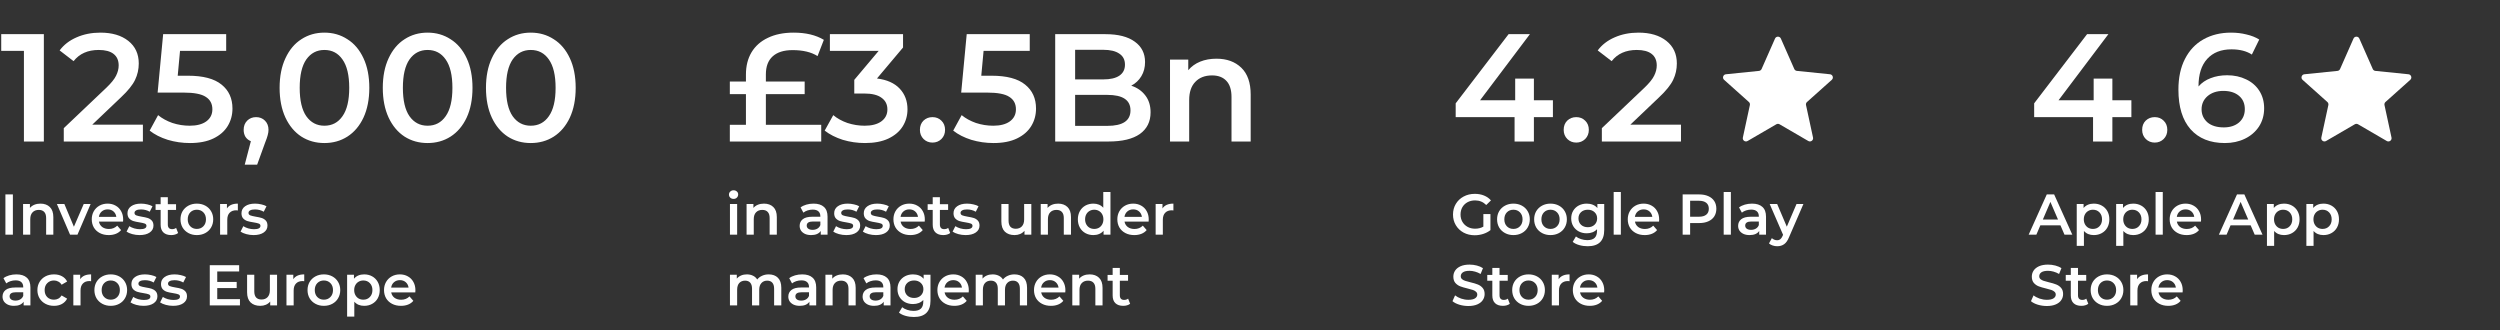 <?xml version="1.0" encoding="UTF-8"?> <svg xmlns="http://www.w3.org/2000/svg" width="424" height="56" viewBox="0 0 424 56" fill="none"><rect x="0" y="0" width="424" height="56" fill="#333333" stroke="none"/><path d="M0.917 32.974H2.185V39.801H0.917V32.974ZM6.87 34.535C7.526 34.535 8.053 34.727 8.45 35.11C8.846 35.494 9.045 36.063 9.045 36.817V39.801H7.825V36.973C7.825 36.518 7.718 36.177 7.504 35.949C7.289 35.715 6.983 35.598 6.587 35.598C6.138 35.598 5.784 35.734 5.524 36.008C5.264 36.274 5.133 36.661 5.133 37.168V39.801H3.914V34.593H5.075V35.266C5.277 35.026 5.53 34.844 5.836 34.72C6.141 34.596 6.486 34.535 6.87 34.535ZM15.373 34.593L13.139 39.801H11.881L9.647 34.593H10.915L12.534 38.456L14.202 34.593H15.373ZM20.888 37.227C20.888 37.311 20.881 37.431 20.868 37.587H16.782C16.853 37.971 17.038 38.277 17.337 38.504C17.643 38.725 18.02 38.836 18.469 38.836C19.041 38.836 19.512 38.647 19.883 38.27L20.537 39.021C20.302 39.301 20.007 39.512 19.649 39.655C19.291 39.798 18.888 39.87 18.44 39.87C17.867 39.87 17.363 39.756 16.928 39.528C16.492 39.301 16.154 38.986 15.914 38.582C15.68 38.173 15.562 37.711 15.562 37.197C15.562 36.69 15.676 36.235 15.904 35.832C16.138 35.422 16.46 35.104 16.869 34.876C17.279 34.649 17.741 34.535 18.254 34.535C18.762 34.535 19.213 34.649 19.61 34.876C20.013 35.097 20.325 35.413 20.546 35.822C20.774 36.225 20.888 36.694 20.888 37.227ZM18.254 35.51C17.864 35.51 17.533 35.627 17.259 35.861C16.993 36.089 16.83 36.394 16.772 36.778H19.727C19.675 36.401 19.516 36.095 19.249 35.861C18.983 35.627 18.651 35.51 18.254 35.51ZM23.668 39.87C23.245 39.87 22.832 39.815 22.429 39.704C22.026 39.593 21.704 39.454 21.464 39.285L21.932 38.358C22.166 38.514 22.446 38.641 22.771 38.738C23.102 38.829 23.427 38.875 23.746 38.875C24.474 38.875 24.838 38.683 24.838 38.3C24.838 38.117 24.744 37.991 24.556 37.919C24.373 37.848 24.078 37.779 23.668 37.714C23.239 37.649 22.888 37.575 22.615 37.49C22.348 37.406 22.114 37.259 21.913 37.051C21.717 36.837 21.62 36.541 21.62 36.164C21.62 35.669 21.825 35.276 22.234 34.983C22.651 34.684 23.21 34.535 23.912 34.535C24.27 34.535 24.627 34.577 24.985 34.662C25.342 34.74 25.635 34.847 25.863 34.983L25.394 35.91C24.952 35.65 24.455 35.52 23.902 35.52C23.544 35.52 23.271 35.575 23.083 35.686C22.901 35.79 22.81 35.929 22.81 36.105C22.81 36.3 22.907 36.44 23.102 36.524C23.304 36.602 23.613 36.677 24.029 36.749C24.445 36.814 24.786 36.889 25.053 36.973C25.32 37.058 25.547 37.201 25.736 37.402C25.931 37.604 26.028 37.89 26.028 38.261C26.028 38.748 25.817 39.138 25.394 39.431C24.972 39.724 24.396 39.87 23.668 39.87ZM30.209 39.519C30.066 39.636 29.89 39.724 29.682 39.782C29.481 39.84 29.266 39.87 29.039 39.87C28.466 39.87 28.024 39.72 27.712 39.421C27.4 39.122 27.244 38.686 27.244 38.114V35.608H26.386V34.632H27.244V33.442H28.463V34.632H29.858V35.608H28.463V38.085C28.463 38.339 28.525 38.534 28.648 38.67C28.772 38.8 28.951 38.865 29.185 38.865C29.458 38.865 29.686 38.794 29.868 38.651L30.209 39.519ZM33.381 39.87C32.855 39.87 32.38 39.756 31.957 39.528C31.535 39.301 31.203 38.986 30.962 38.582C30.728 38.173 30.611 37.711 30.611 37.197C30.611 36.684 30.728 36.225 30.962 35.822C31.203 35.419 31.535 35.104 31.957 34.876C32.38 34.649 32.855 34.535 33.381 34.535C33.914 34.535 34.392 34.649 34.815 34.876C35.238 35.104 35.566 35.419 35.8 35.822C36.041 36.225 36.161 36.684 36.161 37.197C36.161 37.711 36.041 38.173 35.8 38.582C35.566 38.986 35.238 39.301 34.815 39.528C34.392 39.756 33.914 39.87 33.381 39.87ZM33.381 38.826C33.83 38.826 34.201 38.677 34.493 38.377C34.786 38.078 34.932 37.685 34.932 37.197C34.932 36.71 34.786 36.316 34.493 36.017C34.201 35.718 33.83 35.569 33.381 35.569C32.933 35.569 32.562 35.718 32.269 36.017C31.983 36.316 31.84 36.71 31.84 37.197C31.84 37.685 31.983 38.078 32.269 38.377C32.562 38.677 32.933 38.826 33.381 38.826ZM38.487 35.354C38.839 34.808 39.456 34.535 40.34 34.535V35.695C40.236 35.676 40.142 35.666 40.058 35.666C39.583 35.666 39.212 35.806 38.946 36.086C38.679 36.359 38.546 36.755 38.546 37.275V39.801H37.327V34.593H38.487V35.354ZM43.003 39.87C42.58 39.87 42.168 39.815 41.764 39.704C41.361 39.593 41.039 39.454 40.799 39.285L41.267 38.358C41.501 38.514 41.781 38.641 42.106 38.738C42.437 38.829 42.763 38.875 43.081 38.875C43.809 38.875 44.173 38.683 44.173 38.3C44.173 38.117 44.079 37.991 43.891 37.919C43.709 37.848 43.413 37.779 43.003 37.714C42.574 37.649 42.223 37.575 41.95 37.49C41.683 37.406 41.449 37.259 41.248 37.051C41.052 36.837 40.955 36.541 40.955 36.164C40.955 35.669 41.16 35.276 41.569 34.983C41.986 34.684 42.545 34.535 43.247 34.535C43.605 34.535 43.962 34.577 44.32 34.662C44.677 34.74 44.97 34.847 45.198 34.983L44.729 35.91C44.287 35.65 43.79 35.52 43.237 35.52C42.88 35.52 42.606 35.575 42.418 35.686C42.236 35.79 42.145 35.929 42.145 36.105C42.145 36.3 42.242 36.44 42.437 36.524C42.639 36.602 42.948 36.677 43.364 36.749C43.78 36.814 44.121 36.889 44.388 36.973C44.655 37.058 44.882 37.201 45.071 37.402C45.266 37.604 45.363 37.89 45.363 38.261C45.363 38.748 45.152 39.138 44.729 39.431C44.307 39.724 43.731 39.87 43.003 39.87ZM2.789 46.535C3.557 46.535 4.142 46.72 4.545 47.091C4.955 47.455 5.159 48.008 5.159 48.749V51.801H4.009V51.168C3.859 51.395 3.644 51.571 3.365 51.694C3.092 51.811 2.76 51.87 2.37 51.87C1.98 51.87 1.639 51.805 1.346 51.675C1.053 51.538 0.826 51.353 0.663 51.119C0.507 50.878 0.429 50.608 0.429 50.309C0.429 49.841 0.601 49.467 0.946 49.188C1.297 48.902 1.847 48.758 2.594 48.758H3.94V48.681C3.94 48.316 3.83 48.037 3.609 47.842C3.394 47.647 3.072 47.549 2.643 47.549C2.351 47.549 2.061 47.595 1.775 47.686C1.496 47.777 1.258 47.904 1.063 48.066L0.585 47.178C0.858 46.97 1.187 46.811 1.57 46.701C1.954 46.59 2.36 46.535 2.789 46.535ZM2.624 50.982C2.929 50.982 3.199 50.914 3.433 50.777C3.674 50.634 3.843 50.433 3.94 50.173V49.568H2.682C1.98 49.568 1.629 49.799 1.629 50.261C1.629 50.482 1.717 50.657 1.892 50.787C2.068 50.917 2.312 50.982 2.624 50.982ZM9.161 51.87C8.622 51.87 8.137 51.756 7.708 51.528C7.279 51.301 6.944 50.986 6.703 50.582C6.463 50.173 6.343 49.711 6.343 49.197C6.343 48.684 6.463 48.225 6.703 47.822C6.944 47.419 7.276 47.104 7.698 46.876C8.127 46.649 8.615 46.535 9.161 46.535C9.675 46.535 10.124 46.639 10.507 46.847C10.897 47.055 11.19 47.354 11.385 47.744L10.449 48.29C10.299 48.05 10.111 47.871 9.883 47.754C9.662 47.63 9.418 47.569 9.152 47.569C8.696 47.569 8.319 47.718 8.02 48.017C7.721 48.31 7.571 48.703 7.571 49.197C7.571 49.692 7.718 50.088 8.01 50.387C8.309 50.68 8.69 50.826 9.152 50.826C9.418 50.826 9.662 50.768 9.883 50.651C10.111 50.527 10.299 50.345 10.449 50.105L11.385 50.651C11.183 51.041 10.888 51.343 10.498 51.558C10.114 51.766 9.668 51.87 9.161 51.87ZM13.6 47.354C13.951 46.808 14.568 46.535 15.453 46.535V47.695C15.349 47.676 15.254 47.666 15.17 47.666C14.695 47.666 14.325 47.806 14.058 48.086C13.791 48.359 13.658 48.755 13.658 49.275V51.801H12.439V46.593H13.6V47.354ZM18.78 51.87C18.253 51.87 17.779 51.756 17.356 51.528C16.933 51.301 16.602 50.986 16.361 50.582C16.127 50.173 16.01 49.711 16.01 49.197C16.01 48.684 16.127 48.225 16.361 47.822C16.602 47.419 16.933 47.104 17.356 46.876C17.779 46.649 18.253 46.535 18.78 46.535C19.313 46.535 19.791 46.649 20.214 46.876C20.636 47.104 20.965 47.419 21.199 47.822C21.439 48.225 21.56 48.684 21.56 49.197C21.56 49.711 21.439 50.173 21.199 50.582C20.965 50.986 20.636 51.301 20.214 51.528C19.791 51.756 19.313 51.87 18.78 51.87ZM18.78 50.826C19.229 50.826 19.599 50.677 19.892 50.377C20.184 50.078 20.331 49.685 20.331 49.197C20.331 48.71 20.184 48.316 19.892 48.017C19.599 47.718 19.229 47.569 18.78 47.569C18.331 47.569 17.961 47.718 17.668 48.017C17.382 48.316 17.239 48.71 17.239 49.197C17.239 49.685 17.382 50.078 17.668 50.377C17.961 50.677 18.331 50.826 18.78 50.826ZM24.335 51.87C23.912 51.87 23.499 51.815 23.096 51.704C22.693 51.593 22.371 51.454 22.131 51.285L22.599 50.358C22.833 50.514 23.112 50.641 23.438 50.738C23.769 50.829 24.094 50.875 24.413 50.875C25.141 50.875 25.505 50.683 25.505 50.3C25.505 50.117 25.411 49.991 25.222 49.919C25.04 49.848 24.744 49.779 24.335 49.714C23.906 49.649 23.555 49.575 23.281 49.49C23.015 49.406 22.781 49.259 22.579 49.051C22.384 48.837 22.287 48.541 22.287 48.164C22.287 47.669 22.491 47.276 22.901 46.983C23.317 46.684 23.876 46.535 24.579 46.535C24.936 46.535 25.294 46.577 25.651 46.662C26.009 46.74 26.302 46.847 26.529 46.983L26.061 47.91C25.619 47.65 25.122 47.52 24.569 47.52C24.211 47.52 23.938 47.575 23.75 47.686C23.567 47.79 23.477 47.929 23.477 48.105C23.477 48.3 23.574 48.44 23.769 48.524C23.971 48.602 24.279 48.677 24.696 48.749C25.112 48.814 25.453 48.889 25.72 48.973C25.986 49.058 26.214 49.201 26.402 49.402C26.598 49.604 26.695 49.89 26.695 50.261C26.695 50.748 26.484 51.138 26.061 51.431C25.639 51.724 25.063 51.87 24.335 51.87ZM29.354 51.87C28.932 51.87 28.519 51.815 28.116 51.704C27.712 51.593 27.391 51.454 27.15 51.285L27.618 50.358C27.852 50.514 28.132 50.641 28.457 50.738C28.789 50.829 29.114 50.875 29.432 50.875C30.16 50.875 30.525 50.683 30.525 50.3C30.525 50.117 30.43 49.991 30.242 49.919C30.06 49.848 29.764 49.779 29.354 49.714C28.925 49.649 28.574 49.575 28.301 49.49C28.034 49.406 27.8 49.259 27.599 49.051C27.404 48.837 27.306 48.541 27.306 48.164C27.306 47.669 27.511 47.276 27.921 46.983C28.337 46.684 28.896 46.535 29.598 46.535C29.956 46.535 30.313 46.577 30.671 46.662C31.029 46.74 31.321 46.847 31.549 46.983L31.081 47.91C30.638 47.65 30.141 47.52 29.588 47.52C29.231 47.52 28.958 47.575 28.769 47.686C28.587 47.79 28.496 47.929 28.496 48.105C28.496 48.3 28.593 48.44 28.789 48.524C28.99 48.602 29.299 48.677 29.715 48.749C30.131 48.814 30.473 48.889 30.739 48.973C31.006 49.058 31.233 49.201 31.422 49.402C31.617 49.604 31.715 49.89 31.715 50.261C31.715 50.748 31.503 51.138 31.081 51.431C30.658 51.724 30.082 51.87 29.354 51.87ZM40.697 50.738V51.801H35.577V44.974H40.561V46.037H36.845V47.812H40.142V48.856H36.845V50.738H40.697ZM46.989 46.593V51.801H45.828V51.138C45.633 51.372 45.389 51.554 45.096 51.684C44.804 51.808 44.489 51.87 44.151 51.87C43.455 51.87 42.905 51.678 42.502 51.294C42.105 50.904 41.907 50.329 41.907 49.568V46.593H43.126V49.402C43.126 49.87 43.23 50.221 43.438 50.456C43.653 50.683 43.955 50.797 44.346 50.797C44.781 50.797 45.126 50.664 45.379 50.397C45.639 50.124 45.77 49.734 45.77 49.227V46.593H46.989ZM49.745 47.354C50.097 46.808 50.714 46.535 51.599 46.535V47.695C51.495 47.676 51.4 47.666 51.316 47.666C50.841 47.666 50.471 47.806 50.204 48.086C49.937 48.359 49.804 48.755 49.804 49.275V51.801H48.585V46.593H49.745V47.354ZM54.926 51.87C54.399 51.87 53.925 51.756 53.502 51.528C53.079 51.301 52.748 50.986 52.507 50.582C52.273 50.173 52.156 49.711 52.156 49.197C52.156 48.684 52.273 48.225 52.507 47.822C52.748 47.419 53.079 47.104 53.502 46.876C53.925 46.649 54.399 46.535 54.926 46.535C55.459 46.535 55.937 46.649 56.36 46.876C56.782 47.104 57.111 47.419 57.345 47.822C57.585 48.225 57.706 48.684 57.706 49.197C57.706 49.711 57.585 50.173 57.345 50.582C57.111 50.986 56.782 51.301 56.36 51.528C55.937 51.756 55.459 51.87 54.926 51.87ZM54.926 50.826C55.375 50.826 55.745 50.677 56.038 50.377C56.331 50.078 56.477 49.685 56.477 49.197C56.477 48.71 56.331 48.316 56.038 48.017C55.745 47.718 55.375 47.569 54.926 47.569C54.477 47.569 54.107 47.718 53.814 48.017C53.528 48.316 53.385 48.71 53.385 49.197C53.385 49.685 53.528 50.078 53.814 50.377C54.107 50.677 54.477 50.826 54.926 50.826ZM61.758 46.535C62.266 46.535 62.718 46.645 63.114 46.866C63.517 47.087 63.833 47.4 64.06 47.803C64.288 48.206 64.402 48.671 64.402 49.197C64.402 49.724 64.288 50.192 64.06 50.602C63.833 51.005 63.517 51.317 63.114 51.538C62.718 51.759 62.266 51.87 61.758 51.87C61.056 51.87 60.5 51.636 60.091 51.168V53.694H58.871V46.593H60.032V47.276C60.234 47.029 60.481 46.844 60.773 46.72C61.072 46.596 61.401 46.535 61.758 46.535ZM61.622 50.826C62.071 50.826 62.438 50.677 62.724 50.377C63.017 50.078 63.163 49.685 63.163 49.197C63.163 48.71 63.017 48.316 62.724 48.017C62.438 47.718 62.071 47.569 61.622 47.569C61.329 47.569 61.066 47.637 60.832 47.773C60.598 47.904 60.413 48.092 60.276 48.339C60.139 48.586 60.071 48.872 60.071 49.197C60.071 49.523 60.139 49.809 60.276 50.056C60.413 50.303 60.598 50.495 60.832 50.631C61.066 50.761 61.329 50.826 61.622 50.826ZM70.454 49.227C70.454 49.311 70.447 49.431 70.434 49.587H66.348C66.419 49.971 66.605 50.277 66.904 50.504C67.209 50.725 67.587 50.836 68.035 50.836C68.607 50.836 69.079 50.647 69.449 50.27L70.103 51.021C69.869 51.301 69.573 51.512 69.215 51.655C68.858 51.798 68.454 51.87 68.006 51.87C67.434 51.87 66.93 51.756 66.494 51.528C66.058 51.301 65.72 50.986 65.48 50.582C65.246 50.173 65.129 49.711 65.129 49.197C65.129 48.69 65.243 48.235 65.47 47.832C65.704 47.422 66.026 47.104 66.436 46.876C66.845 46.649 67.307 46.535 67.821 46.535C68.328 46.535 68.78 46.649 69.176 46.876C69.579 47.097 69.891 47.413 70.113 47.822C70.34 48.225 70.454 48.694 70.454 49.227ZM67.821 47.51C67.43 47.51 67.099 47.627 66.826 47.861C66.559 48.089 66.397 48.394 66.338 48.778H69.293C69.241 48.401 69.082 48.095 68.815 47.861C68.549 47.627 68.217 47.51 67.821 47.51Z" fill="white"></path><path d="M7.438 5.794V24H4.057V8.629H0.208V5.794H7.438ZM24.236 21.139V24H10.816V21.737L18.046 14.871C18.861 14.091 19.407 13.415 19.685 12.842C19.98 12.253 20.127 11.672 20.127 11.1C20.127 10.25 19.841 9.6 19.269 9.149C18.697 8.698 17.856 8.473 16.746 8.473C14.891 8.473 13.469 9.106 12.48 10.371L10.114 8.551C10.825 7.597 11.778 6.86 12.975 6.34C14.188 5.803 15.541 5.534 17.032 5.534C19.009 5.534 20.587 6.002 21.766 6.938C22.945 7.875 23.534 9.149 23.534 10.762C23.534 11.75 23.326 12.678 22.91 13.544C22.494 14.412 21.696 15.4 20.517 16.509L15.653 21.139H24.236ZM31.884 12.842C34.45 12.842 36.349 13.345 37.58 14.351C38.811 15.339 39.426 16.692 39.426 18.408C39.426 19.5 39.157 20.489 38.62 21.373C38.083 22.257 37.276 22.96 36.201 23.48C35.126 24 33.8 24.26 32.222 24.26C30.921 24.26 29.664 24.078 28.451 23.714C27.237 23.332 26.214 22.812 25.382 22.153L26.812 19.526C27.488 20.081 28.294 20.523 29.231 20.853C30.184 21.165 31.164 21.321 32.17 21.321C33.366 21.321 34.303 21.078 34.979 20.593C35.672 20.09 36.019 19.405 36.019 18.538C36.019 17.602 35.646 16.9 34.901 16.431C34.172 15.946 32.915 15.703 31.13 15.703H26.734L27.67 5.794H38.36V8.629H30.531L30.141 12.842H31.884ZM43.431 19.865C44.038 19.865 44.541 20.064 44.94 20.463C45.339 20.862 45.538 21.382 45.538 22.023C45.538 22.301 45.495 22.596 45.408 22.908C45.339 23.202 45.182 23.653 44.94 24.26L43.613 27.927H41.507L42.547 23.948C42.165 23.792 41.862 23.549 41.637 23.22C41.428 22.873 41.325 22.474 41.325 22.023C41.325 21.382 41.524 20.862 41.923 20.463C42.322 20.064 42.824 19.865 43.431 19.865ZM55.016 24.26C53.559 24.26 52.259 23.896 51.115 23.168C49.97 22.422 49.069 21.347 48.41 19.943C47.751 18.521 47.421 16.839 47.421 14.897C47.421 12.955 47.751 11.282 48.41 9.877C49.069 8.456 49.97 7.38 51.115 6.652C52.259 5.907 53.559 5.534 55.016 5.534C56.472 5.534 57.773 5.907 58.917 6.652C60.079 7.38 60.989 8.456 61.648 9.877C62.307 11.282 62.636 12.955 62.636 14.897C62.636 16.839 62.307 18.521 61.648 19.943C60.989 21.347 60.079 22.422 58.917 23.168C57.773 23.896 56.472 24.26 55.016 24.26ZM55.016 21.321C56.316 21.321 57.339 20.784 58.085 19.709C58.848 18.634 59.229 17.03 59.229 14.897C59.229 12.764 58.848 11.16 58.085 10.085C57.339 9.01 56.316 8.473 55.016 8.473C53.733 8.473 52.71 9.01 51.947 10.085C51.201 11.16 50.829 12.764 50.829 14.897C50.829 17.03 51.201 18.634 51.947 19.709C52.71 20.784 53.733 21.321 55.016 21.321ZM72.516 24.26C71.059 24.26 69.759 23.896 68.615 23.168C67.47 22.422 66.569 21.347 65.91 19.943C65.251 18.521 64.921 16.839 64.921 14.897C64.921 12.955 65.251 11.282 65.91 9.877C66.569 8.456 67.47 7.38 68.615 6.652C69.759 5.907 71.059 5.534 72.516 5.534C73.972 5.534 75.273 5.907 76.417 6.652C77.579 7.38 78.489 8.456 79.148 9.877C79.807 11.282 80.136 12.955 80.136 14.897C80.136 16.839 79.807 18.521 79.148 19.943C78.489 21.347 77.579 22.422 76.417 23.168C75.273 23.896 73.972 24.26 72.516 24.26ZM72.516 21.321C73.816 21.321 74.839 20.784 75.585 19.709C76.348 18.634 76.729 17.03 76.729 14.897C76.729 12.764 76.348 11.16 75.585 10.085C74.839 9.01 73.816 8.473 72.516 8.473C71.233 8.473 70.21 9.01 69.447 10.085C68.701 11.16 68.329 12.764 68.329 14.897C68.329 17.03 68.701 18.634 69.447 19.709C70.21 20.784 71.233 21.321 72.516 21.321ZM90.016 24.26C88.559 24.26 87.259 23.896 86.115 23.168C84.97 22.422 84.069 21.347 83.41 19.943C82.751 18.521 82.421 16.839 82.421 14.897C82.421 12.955 82.751 11.282 83.41 9.877C84.069 8.456 84.97 7.38 86.115 6.652C87.259 5.907 88.559 5.534 90.016 5.534C91.472 5.534 92.773 5.907 93.917 6.652C95.079 7.38 95.989 8.456 96.648 9.877C97.307 11.282 97.636 12.955 97.636 14.897C97.636 16.839 97.307 18.521 96.648 19.943C95.989 21.347 95.079 22.422 93.917 23.168C92.773 23.896 91.472 24.26 90.016 24.26ZM90.016 21.321C91.316 21.321 92.339 20.784 93.085 19.709C93.848 18.634 94.229 17.03 94.229 14.897C94.229 12.764 93.848 11.16 93.085 10.085C92.339 9.01 91.316 8.473 90.016 8.473C88.733 8.473 87.71 9.01 86.947 10.085C86.201 11.16 85.829 12.764 85.829 14.897C85.829 17.03 86.201 18.634 86.947 19.709C87.71 20.784 88.733 21.321 90.016 21.321Z" fill="white"></path><path d="M123.8 34.593H125.019V39.801H123.8V34.593ZM124.414 33.735C124.193 33.735 124.008 33.667 123.858 33.53C123.709 33.387 123.634 33.212 123.634 33.004C123.634 32.795 123.709 32.623 123.858 32.487C124.008 32.343 124.193 32.272 124.414 32.272C124.635 32.272 124.821 32.34 124.97 32.477C125.12 32.607 125.194 32.773 125.194 32.974C125.194 33.189 125.12 33.371 124.97 33.52C124.827 33.663 124.642 33.735 124.414 33.735ZM129.574 34.535C130.231 34.535 130.758 34.727 131.154 35.11C131.551 35.494 131.749 36.063 131.749 36.817V39.801H130.53V36.973C130.53 36.518 130.423 36.177 130.208 35.949C129.994 35.715 129.688 35.598 129.291 35.598C128.843 35.598 128.488 35.734 128.228 36.008C127.968 36.274 127.838 36.661 127.838 37.168V39.801H126.619V34.593H127.78V35.266C127.981 35.026 128.235 34.844 128.54 34.72C128.846 34.596 129.191 34.535 129.574 34.535ZM137.981 34.535C138.748 34.535 139.333 34.72 139.737 35.091C140.146 35.455 140.351 36.008 140.351 36.749V39.801H139.2V39.168C139.051 39.395 138.836 39.571 138.556 39.694C138.283 39.811 137.952 39.87 137.562 39.87C137.171 39.87 136.83 39.805 136.537 39.675C136.245 39.538 136.017 39.353 135.855 39.119C135.699 38.878 135.621 38.608 135.621 38.309C135.621 37.841 135.793 37.467 136.138 37.188C136.489 36.902 137.038 36.758 137.786 36.758H139.132V36.681C139.132 36.316 139.021 36.037 138.8 35.842C138.586 35.647 138.264 35.549 137.835 35.549C137.542 35.549 137.253 35.595 136.967 35.686C136.687 35.777 136.45 35.904 136.255 36.066L135.777 35.178C136.05 34.97 136.378 34.811 136.762 34.701C137.145 34.59 137.552 34.535 137.981 34.535ZM137.815 38.982C138.121 38.982 138.391 38.914 138.625 38.777C138.865 38.634 139.034 38.433 139.132 38.173V37.568H137.874C137.171 37.568 136.82 37.799 136.82 38.261C136.82 38.482 136.908 38.657 137.084 38.787C137.259 38.917 137.503 38.982 137.815 38.982ZM143.525 39.87C143.102 39.87 142.689 39.815 142.286 39.704C141.883 39.593 141.561 39.454 141.321 39.285L141.789 38.358C142.023 38.514 142.303 38.641 142.628 38.738C142.959 38.829 143.284 38.875 143.603 38.875C144.331 38.875 144.695 38.683 144.695 38.3C144.695 38.117 144.601 37.991 144.412 37.919C144.23 37.848 143.935 37.779 143.525 37.714C143.096 37.649 142.745 37.575 142.472 37.49C142.205 37.406 141.971 37.259 141.769 37.051C141.574 36.837 141.477 36.541 141.477 36.164C141.477 35.669 141.682 35.276 142.091 34.983C142.507 34.684 143.067 34.535 143.769 34.535C144.126 34.535 144.484 34.577 144.842 34.662C145.199 34.74 145.492 34.847 145.719 34.983L145.251 35.91C144.809 35.65 144.312 35.52 143.759 35.52C143.401 35.52 143.128 35.575 142.94 35.686C142.758 35.79 142.667 35.929 142.667 36.105C142.667 36.3 142.764 36.44 142.959 36.524C143.161 36.602 143.47 36.677 143.886 36.749C144.302 36.814 144.643 36.889 144.91 36.973C145.176 37.058 145.404 37.201 145.593 37.402C145.788 37.604 145.885 37.89 145.885 38.261C145.885 38.748 145.674 39.138 145.251 39.431C144.829 39.724 144.253 39.87 143.525 39.87ZM148.544 39.87C148.122 39.87 147.709 39.815 147.306 39.704C146.903 39.593 146.581 39.454 146.34 39.285L146.808 38.358C147.042 38.514 147.322 38.641 147.647 38.738C147.979 38.829 148.304 38.875 148.622 38.875C149.351 38.875 149.715 38.683 149.715 38.3C149.715 38.117 149.621 37.991 149.432 37.919C149.25 37.848 148.954 37.779 148.544 37.714C148.115 37.649 147.764 37.575 147.491 37.49C147.224 37.406 146.99 37.259 146.789 37.051C146.594 36.837 146.496 36.541 146.496 36.164C146.496 35.669 146.701 35.276 147.111 34.983C147.527 34.684 148.086 34.535 148.788 34.535C149.146 34.535 149.503 34.577 149.861 34.662C150.219 34.74 150.511 34.847 150.739 34.983L150.271 35.91C149.829 35.65 149.331 35.52 148.778 35.52C148.421 35.52 148.148 35.575 147.959 35.686C147.777 35.79 147.686 35.929 147.686 36.105C147.686 36.3 147.784 36.44 147.979 36.524C148.18 36.602 148.489 36.677 148.905 36.749C149.321 36.814 149.663 36.889 149.929 36.973C150.196 37.058 150.424 37.201 150.612 37.402C150.807 37.604 150.905 37.89 150.905 38.261C150.905 38.748 150.693 39.138 150.271 39.431C149.848 39.724 149.273 39.87 148.544 39.87ZM156.851 37.227C156.851 37.311 156.844 37.431 156.831 37.587H152.745C152.816 37.971 153.001 38.277 153.301 38.504C153.606 38.725 153.983 38.836 154.432 38.836C155.004 38.836 155.476 38.647 155.846 38.27L156.5 39.021C156.266 39.301 155.97 39.512 155.612 39.655C155.254 39.798 154.851 39.87 154.403 39.87C153.83 39.87 153.327 39.756 152.891 39.528C152.455 39.301 152.117 38.986 151.877 38.582C151.643 38.173 151.525 37.711 151.525 37.197C151.525 36.69 151.639 36.235 151.867 35.832C152.101 35.422 152.423 35.104 152.832 34.876C153.242 34.649 153.704 34.535 154.217 34.535C154.725 34.535 155.176 34.649 155.573 34.876C155.976 35.097 156.288 35.413 156.509 35.822C156.737 36.225 156.851 36.694 156.851 37.227ZM154.217 35.51C153.827 35.51 153.496 35.627 153.223 35.861C152.956 36.089 152.793 36.394 152.735 36.778H155.69C155.638 36.401 155.479 36.095 155.212 35.861C154.946 35.627 154.614 35.51 154.217 35.51ZM161.153 39.519C161.01 39.636 160.834 39.724 160.626 39.782C160.424 39.84 160.21 39.87 159.982 39.87C159.41 39.87 158.968 39.72 158.656 39.421C158.344 39.122 158.188 38.686 158.188 38.114V35.608H157.329V34.632H158.188V33.442H159.407V34.632H160.801V35.608H159.407V38.085C159.407 38.339 159.469 38.534 159.592 38.67C159.716 38.8 159.894 38.865 160.129 38.865C160.402 38.865 160.629 38.794 160.811 38.651L161.153 39.519ZM163.765 39.87C163.342 39.87 162.929 39.815 162.526 39.704C162.123 39.593 161.801 39.454 161.561 39.285L162.029 38.358C162.263 38.514 162.542 38.641 162.867 38.738C163.199 38.829 163.524 38.875 163.843 38.875C164.571 38.875 164.935 38.683 164.935 38.3C164.935 38.117 164.841 37.991 164.652 37.919C164.47 37.848 164.174 37.779 163.765 37.714C163.336 37.649 162.985 37.575 162.711 37.49C162.445 37.406 162.211 37.259 162.009 37.051C161.814 36.837 161.717 36.541 161.717 36.164C161.717 35.669 161.921 35.276 162.331 34.983C162.747 34.684 163.306 34.535 164.009 34.535C164.366 34.535 164.724 34.577 165.081 34.662C165.439 34.74 165.732 34.847 165.959 34.983L165.491 35.91C165.049 35.65 164.552 35.52 163.999 35.52C163.641 35.52 163.368 35.575 163.18 35.686C162.998 35.79 162.907 35.929 162.907 36.105C162.907 36.3 163.004 36.44 163.199 36.524C163.401 36.602 163.71 36.677 164.126 36.749C164.542 36.814 164.883 36.889 165.15 36.973C165.416 37.058 165.644 37.201 165.832 37.402C166.028 37.604 166.125 37.89 166.125 38.261C166.125 38.748 165.914 39.138 165.491 39.431C165.068 39.724 164.493 39.87 163.765 39.87ZM174.913 34.593V39.801H173.752V39.138C173.557 39.372 173.313 39.554 173.021 39.684C172.728 39.808 172.413 39.87 172.075 39.87C171.379 39.87 170.83 39.678 170.426 39.294C170.03 38.904 169.831 38.329 169.831 37.568V34.593H171.051V37.402C171.051 37.87 171.155 38.221 171.363 38.456C171.577 38.683 171.88 38.797 172.27 38.797C172.705 38.797 173.05 38.664 173.304 38.397C173.564 38.124 173.694 37.734 173.694 37.227V34.593H174.913ZM179.464 34.535C180.121 34.535 180.648 34.727 181.044 35.11C181.441 35.494 181.639 36.063 181.639 36.817V39.801H180.42V36.973C180.42 36.518 180.313 36.177 180.098 35.949C179.884 35.715 179.578 35.598 179.182 35.598C178.733 35.598 178.379 35.734 178.118 36.008C177.858 36.274 177.728 36.661 177.728 37.168V39.801H176.509V34.593H177.67V35.266C177.871 35.026 178.125 34.844 178.431 34.72C178.736 34.596 179.081 34.535 179.464 34.535ZM188.334 32.565V39.801H187.164V39.129C186.963 39.376 186.712 39.561 186.413 39.684C186.12 39.808 185.795 39.87 185.438 39.87C184.937 39.87 184.485 39.759 184.082 39.538C183.685 39.317 183.373 39.005 183.146 38.602C182.918 38.192 182.804 37.724 182.804 37.197C182.804 36.671 182.918 36.206 183.146 35.803C183.373 35.4 183.685 35.087 184.082 34.866C184.485 34.645 184.937 34.535 185.438 34.535C185.782 34.535 186.098 34.593 186.384 34.71C186.67 34.827 186.914 35.003 187.115 35.237V32.565H188.334ZM185.584 38.826C185.877 38.826 186.14 38.761 186.374 38.631C186.608 38.495 186.793 38.303 186.93 38.056C187.067 37.809 187.135 37.523 187.135 37.197C187.135 36.872 187.067 36.586 186.93 36.339C186.793 36.092 186.608 35.904 186.374 35.773C186.14 35.637 185.877 35.569 185.584 35.569C185.291 35.569 185.028 35.637 184.794 35.773C184.56 35.904 184.375 36.092 184.238 36.339C184.102 36.586 184.033 36.872 184.033 37.197C184.033 37.523 184.102 37.809 184.238 38.056C184.375 38.303 184.56 38.495 184.794 38.631C185.028 38.761 185.291 38.826 185.584 38.826ZM194.825 37.227C194.825 37.311 194.819 37.431 194.806 37.587H190.719C190.791 37.971 190.976 38.277 191.275 38.504C191.581 38.725 191.958 38.836 192.407 38.836C192.979 38.836 193.45 38.647 193.821 38.27L194.474 39.021C194.24 39.301 193.944 39.512 193.587 39.655C193.229 39.798 192.826 39.87 192.377 39.87C191.805 39.87 191.301 39.756 190.866 39.528C190.43 39.301 190.092 38.986 189.851 38.582C189.617 38.173 189.5 37.711 189.5 37.197C189.5 36.69 189.614 36.235 189.842 35.832C190.076 35.422 190.398 35.104 190.807 34.876C191.217 34.649 191.678 34.535 192.192 34.535C192.699 34.535 193.151 34.649 193.548 34.876C193.951 35.097 194.263 35.413 194.484 35.822C194.712 36.225 194.825 36.694 194.825 37.227ZM192.192 35.51C191.802 35.51 191.47 35.627 191.197 35.861C190.931 36.089 190.768 36.394 190.71 36.778H193.665C193.613 36.401 193.454 36.095 193.187 35.861C192.92 35.627 192.589 35.51 192.192 35.51ZM197.157 35.354C197.508 34.808 198.126 34.535 199.01 34.535V35.695C198.906 35.676 198.812 35.666 198.727 35.666C198.253 35.666 197.882 35.806 197.616 36.086C197.349 36.359 197.216 36.755 197.216 37.275V39.801H195.997V34.593H197.157V35.354ZM130.373 46.535C131.03 46.535 131.55 46.727 131.934 47.11C132.318 47.487 132.509 48.056 132.509 48.817V51.801H131.29V48.973C131.29 48.518 131.189 48.177 130.988 47.949C130.786 47.715 130.497 47.598 130.12 47.598C129.71 47.598 129.382 47.734 129.135 48.008C128.888 48.274 128.764 48.658 128.764 49.158V51.801H127.545V48.973C127.545 48.518 127.444 48.177 127.243 47.949C127.041 47.715 126.752 47.598 126.375 47.598C125.958 47.598 125.627 47.731 125.38 47.998C125.139 48.264 125.019 48.651 125.019 49.158V51.801H123.8V46.593H124.96V47.257C125.155 47.022 125.399 46.844 125.692 46.72C125.984 46.596 126.31 46.535 126.667 46.535C127.057 46.535 127.402 46.609 127.701 46.759C128.007 46.902 128.247 47.117 128.423 47.403C128.637 47.13 128.914 46.918 129.252 46.769C129.59 46.613 129.964 46.535 130.373 46.535ZM136.057 46.535C136.824 46.535 137.409 46.72 137.813 47.091C138.222 47.455 138.427 48.008 138.427 48.749V51.801H137.276V51.168C137.127 51.395 136.912 51.571 136.632 51.694C136.359 51.811 136.028 51.87 135.638 51.87C135.247 51.87 134.906 51.805 134.614 51.675C134.321 51.538 134.093 51.353 133.931 51.119C133.775 50.878 133.697 50.608 133.697 50.309C133.697 49.841 133.869 49.467 134.214 49.188C134.565 48.902 135.114 48.758 135.862 48.758H137.208V48.681C137.208 48.316 137.097 48.037 136.876 47.842C136.662 47.647 136.34 47.549 135.911 47.549C135.618 47.549 135.329 47.595 135.043 47.686C134.763 47.777 134.526 47.904 134.331 48.066L133.853 47.178C134.126 46.97 134.454 46.811 134.838 46.701C135.221 46.59 135.628 46.535 136.057 46.535ZM135.891 50.982C136.197 50.982 136.467 50.914 136.701 50.777C136.941 50.634 137.11 50.433 137.208 50.173V49.568H135.95C135.247 49.568 134.896 49.799 134.896 50.261C134.896 50.482 134.984 50.657 135.16 50.787C135.335 50.917 135.579 50.982 135.891 50.982ZM142.947 46.535C143.604 46.535 144.13 46.727 144.527 47.11C144.924 47.494 145.122 48.063 145.122 48.817V51.801H143.903V48.973C143.903 48.518 143.795 48.177 143.581 47.949C143.366 47.715 143.061 47.598 142.664 47.598C142.215 47.598 141.861 47.734 141.601 48.008C141.341 48.274 141.211 48.661 141.211 49.168V51.801H139.992V46.593H141.152V47.266C141.354 47.026 141.607 46.844 141.913 46.72C142.219 46.596 142.563 46.535 142.947 46.535ZM148.658 46.535C149.425 46.535 150.011 46.72 150.414 47.091C150.823 47.455 151.028 48.008 151.028 48.749V51.801H149.877V51.168C149.728 51.395 149.513 51.571 149.234 51.694C148.96 51.811 148.629 51.87 148.239 51.87C147.849 51.87 147.507 51.805 147.215 51.675C146.922 51.538 146.694 51.353 146.532 51.119C146.376 50.878 146.298 50.608 146.298 50.309C146.298 49.841 146.47 49.467 146.815 49.188C147.166 48.902 147.715 48.758 148.463 48.758H149.809V48.681C149.809 48.316 149.698 48.037 149.477 47.842C149.263 47.647 148.941 47.549 148.512 47.549C148.219 47.549 147.93 47.595 147.644 47.686C147.364 47.777 147.127 47.904 146.932 48.066L146.454 47.178C146.727 46.97 147.055 46.811 147.439 46.701C147.823 46.59 148.229 46.535 148.658 46.535ZM148.492 50.982C148.798 50.982 149.068 50.914 149.302 50.777C149.542 50.634 149.711 50.433 149.809 50.173V49.568H148.551C147.849 49.568 147.497 49.799 147.497 50.261C147.497 50.482 147.585 50.657 147.761 50.787C147.936 50.917 148.18 50.982 148.492 50.982ZM157.81 46.593V51.011C157.81 52.845 156.873 53.762 155.001 53.762C154.5 53.762 154.025 53.697 153.577 53.567C153.128 53.443 152.757 53.261 152.465 53.021L153.011 52.104C153.239 52.292 153.525 52.442 153.869 52.553C154.22 52.67 154.575 52.728 154.932 52.728C155.505 52.728 155.924 52.598 156.191 52.338C156.457 52.078 156.59 51.681 156.59 51.148V50.875C156.382 51.102 156.129 51.275 155.83 51.392C155.531 51.509 155.202 51.567 154.845 51.567C154.35 51.567 153.902 51.463 153.499 51.255C153.102 51.041 152.787 50.742 152.553 50.358C152.325 49.974 152.211 49.535 152.211 49.041C152.211 48.547 152.325 48.111 152.553 47.734C152.787 47.351 153.102 47.055 153.499 46.847C153.902 46.639 154.35 46.535 154.845 46.535C155.222 46.535 155.563 46.596 155.869 46.72C156.181 46.844 156.441 47.032 156.649 47.286V46.593H157.81ZM155.03 50.534C155.492 50.534 155.869 50.397 156.161 50.124C156.46 49.844 156.61 49.483 156.61 49.041C156.61 48.606 156.46 48.251 156.161 47.978C155.869 47.705 155.492 47.569 155.03 47.569C154.562 47.569 154.178 47.705 153.879 47.978C153.586 48.251 153.44 48.606 153.44 49.041C153.44 49.483 153.586 49.844 153.879 50.124C154.178 50.397 154.562 50.534 155.03 50.534ZM164.309 49.227C164.309 49.311 164.302 49.431 164.289 49.587H160.202C160.274 49.971 160.459 50.277 160.758 50.504C161.064 50.725 161.441 50.836 161.89 50.836C162.462 50.836 162.933 50.647 163.304 50.27L163.957 51.021C163.723 51.301 163.427 51.512 163.07 51.655C162.712 51.798 162.309 51.87 161.86 51.87C161.288 51.87 160.784 51.756 160.349 51.528C159.913 51.301 159.575 50.986 159.334 50.582C159.1 50.173 158.983 49.711 158.983 49.197C158.983 48.69 159.097 48.235 159.325 47.832C159.559 47.422 159.881 47.104 160.29 46.876C160.7 46.649 161.161 46.535 161.675 46.535C162.182 46.535 162.634 46.649 163.031 46.876C163.434 47.097 163.746 47.413 163.967 47.822C164.195 48.225 164.309 48.694 164.309 49.227ZM161.675 47.51C161.285 47.51 160.953 47.627 160.68 47.861C160.414 48.089 160.251 48.394 160.193 48.778H163.148C163.096 48.401 162.937 48.095 162.67 47.861C162.403 47.627 162.072 47.51 161.675 47.51ZM172.053 46.535C172.71 46.535 173.23 46.727 173.614 47.11C173.997 47.487 174.189 48.056 174.189 48.817V51.801H172.97V48.973C172.97 48.518 172.869 48.177 172.668 47.949C172.466 47.715 172.177 47.598 171.8 47.598C171.39 47.598 171.062 47.734 170.815 48.008C170.568 48.274 170.444 48.658 170.444 49.158V51.801H169.225V48.973C169.225 48.518 169.124 48.177 168.922 47.949C168.721 47.715 168.432 47.598 168.054 47.598C167.638 47.598 167.307 47.731 167.06 47.998C166.819 48.264 166.699 48.651 166.699 49.158V51.801H165.48V46.593H166.64V47.257C166.835 47.022 167.079 46.844 167.372 46.72C167.664 46.596 167.989 46.535 168.347 46.535C168.737 46.535 169.082 46.609 169.381 46.759C169.687 46.902 169.927 47.117 170.103 47.403C170.317 47.13 170.594 46.918 170.932 46.769C171.27 46.613 171.644 46.535 172.053 46.535ZM180.691 49.227C180.691 49.311 180.684 49.431 180.671 49.587H176.585C176.656 49.971 176.842 50.277 177.141 50.504C177.446 50.725 177.823 50.836 178.272 50.836C178.844 50.836 179.316 50.647 179.686 50.27L180.34 51.021C180.106 51.301 179.81 51.512 179.452 51.655C179.095 51.798 178.692 51.87 178.243 51.87C177.671 51.87 177.167 51.756 176.731 51.528C176.295 51.301 175.957 50.986 175.717 50.582C175.483 50.173 175.366 49.711 175.366 49.197C175.366 48.69 175.479 48.235 175.707 47.832C175.941 47.422 176.263 47.104 176.673 46.876C177.082 46.649 177.544 46.535 178.058 46.535C178.565 46.535 179.017 46.649 179.413 46.876C179.816 47.097 180.128 47.413 180.35 47.822C180.577 48.225 180.691 48.694 180.691 49.227ZM178.058 47.51C177.667 47.51 177.336 47.627 177.063 47.861C176.796 48.089 176.634 48.394 176.575 48.778H179.53C179.478 48.401 179.319 48.095 179.052 47.861C178.786 47.627 178.454 47.51 178.058 47.51ZM184.817 46.535C185.474 46.535 186.001 46.727 186.397 47.11C186.794 47.494 186.992 48.063 186.992 48.817V51.801H185.773V48.973C185.773 48.518 185.666 48.177 185.451 47.949C185.237 47.715 184.931 47.598 184.534 47.598C184.086 47.598 183.731 47.734 183.471 48.008C183.211 48.274 183.081 48.661 183.081 49.168V51.801H181.862V46.593H183.023V47.266C183.224 47.026 183.478 46.844 183.783 46.72C184.089 46.596 184.434 46.535 184.817 46.535ZM191.67 51.519C191.527 51.636 191.351 51.724 191.143 51.782C190.941 51.84 190.727 51.87 190.499 51.87C189.927 51.87 189.485 51.72 189.173 51.421C188.861 51.122 188.705 50.686 188.705 50.114V47.608H187.846V46.632H188.705V45.442H189.924V46.632H191.318V47.608H189.924V50.085C189.924 50.339 189.985 50.534 190.109 50.67C190.233 50.8 190.411 50.865 190.645 50.865C190.919 50.865 191.146 50.794 191.328 50.651L191.67 51.519Z" fill="white"></path><path d="M129.892 21.165H139.281V24H123.78V21.165H126.511V15.963H123.78V13.831H126.511V12.634C126.511 11.195 126.823 9.947 127.447 8.889C128.089 7.814 129.017 6.99 130.23 6.418C131.444 5.829 132.901 5.534 134.6 5.534C136.663 5.534 138.371 5.941 139.724 6.756L138.657 9.513C137.6 8.837 136.186 8.499 134.418 8.499C132.944 8.499 131.817 8.854 131.037 9.565C130.274 10.259 129.892 11.273 129.892 12.608V13.831H136.472V15.963H129.892V21.165ZM148.735 13.31C150.416 13.518 151.7 14.091 152.584 15.027C153.468 15.963 153.91 17.134 153.91 18.538C153.91 19.596 153.641 20.558 153.104 21.425C152.566 22.292 151.752 22.986 150.659 23.506C149.584 24.009 148.266 24.26 146.706 24.26C145.405 24.26 144.148 24.078 142.935 23.714C141.738 23.332 140.715 22.812 139.866 22.153L141.322 19.526C141.981 20.081 142.779 20.523 143.715 20.853C144.669 21.165 145.648 21.321 146.654 21.321C147.85 21.321 148.787 21.078 149.463 20.593C150.156 20.09 150.503 19.414 150.503 18.564C150.503 17.715 150.174 17.056 149.515 16.587C148.873 16.102 147.885 15.859 146.55 15.859H144.885V13.544L149.021 8.629H140.75V5.794H153.156V8.057L148.735 13.31ZM158.15 24.182C157.561 24.182 157.058 23.983 156.642 23.584C156.226 23.168 156.018 22.648 156.018 22.023C156.018 21.382 156.217 20.862 156.616 20.463C157.032 20.064 157.544 19.865 158.15 19.865C158.757 19.865 159.26 20.064 159.659 20.463C160.075 20.862 160.283 21.382 160.283 22.023C160.283 22.648 160.075 23.168 159.659 23.584C159.243 23.983 158.74 24.182 158.15 24.182ZM168.167 12.842C170.734 12.842 172.632 13.345 173.863 14.351C175.094 15.339 175.71 16.692 175.71 18.408C175.71 19.5 175.441 20.489 174.904 21.373C174.366 22.257 173.56 22.96 172.485 23.48C171.41 24 170.083 24.26 168.506 24.26C167.205 24.26 165.948 24.078 164.734 23.714C163.521 23.332 162.498 22.812 161.665 22.153L163.096 19.526C163.772 20.081 164.578 20.523 165.515 20.853C166.468 21.165 167.448 21.321 168.454 21.321C169.65 21.321 170.586 21.078 171.262 20.593C171.956 20.09 172.303 19.405 172.303 18.538C172.303 17.602 171.93 16.9 171.184 16.431C170.456 15.946 169.199 15.703 167.413 15.703H163.018L163.954 5.794H174.644V8.629H166.815L166.425 12.842H168.167ZM191.861 14.533C192.867 14.862 193.664 15.417 194.254 16.197C194.843 16.96 195.138 17.914 195.138 19.058C195.138 20.636 194.531 21.859 193.317 22.726C192.104 23.575 190.335 24 188.012 24H178.961V5.794H187.491C189.641 5.794 191.297 6.219 192.459 7.068C193.621 7.901 194.202 9.054 194.202 10.527C194.202 11.429 193.994 12.227 193.577 12.92C193.161 13.614 192.589 14.151 191.861 14.533ZM182.342 8.447V13.466H187.127C188.306 13.466 189.208 13.258 189.832 12.842C190.474 12.409 190.795 11.785 190.795 10.97C190.795 10.137 190.474 9.513 189.832 9.097C189.208 8.664 188.306 8.447 187.127 8.447H182.342ZM187.804 21.347C190.422 21.347 191.731 20.471 191.731 18.72C191.731 16.969 190.422 16.093 187.804 16.093H182.342V21.347H187.804ZM206.315 9.955C208.066 9.955 209.471 10.467 210.528 11.49C211.586 12.513 212.115 14.03 212.115 16.041V24H208.864V16.457C208.864 15.244 208.578 14.334 208.006 13.727C207.433 13.102 206.618 12.79 205.561 12.79C204.364 12.79 203.419 13.154 202.726 13.883C202.032 14.594 201.685 15.625 201.685 16.978V24H198.434V10.111H201.529V11.906C202.067 11.264 202.743 10.779 203.558 10.45C204.373 10.12 205.292 9.955 206.315 9.955Z" fill="white"></path><path d="M349.454 38.221H346.041L345.368 39.801H344.061L347.133 32.974H348.382L351.464 39.801H350.137L349.454 38.221ZM349.035 37.227L347.748 34.242L346.47 37.227H349.035ZM355.102 34.535C355.609 34.535 356.061 34.645 356.457 34.866C356.861 35.087 357.176 35.4 357.404 35.803C357.631 36.206 357.745 36.671 357.745 37.197C357.745 37.724 357.631 38.192 357.404 38.602C357.176 39.005 356.861 39.317 356.457 39.538C356.061 39.759 355.609 39.87 355.102 39.87C354.4 39.87 353.844 39.636 353.434 39.168V41.694H352.215V34.593H353.375V35.276C353.577 35.029 353.824 34.844 354.117 34.72C354.416 34.596 354.744 34.535 355.102 34.535ZM354.965 38.826C355.414 38.826 355.781 38.677 356.067 38.377C356.36 38.078 356.506 37.685 356.506 37.197C356.506 36.71 356.36 36.316 356.067 36.017C355.781 35.718 355.414 35.569 354.965 35.569C354.673 35.569 354.409 35.637 354.175 35.773C353.941 35.904 353.756 36.092 353.619 36.339C353.483 36.586 353.414 36.872 353.414 37.197C353.414 37.523 353.483 37.809 353.619 38.056C353.756 38.303 353.941 38.495 354.175 38.631C354.409 38.761 354.673 38.826 354.965 38.826ZM361.788 34.535C362.295 34.535 362.747 34.645 363.144 34.866C363.547 35.087 363.862 35.4 364.09 35.803C364.317 36.206 364.431 36.671 364.431 37.197C364.431 37.724 364.317 38.192 364.09 38.602C363.862 39.005 363.547 39.317 363.144 39.538C362.747 39.759 362.295 39.87 361.788 39.87C361.086 39.87 360.53 39.636 360.12 39.168V41.694H358.901V34.593H360.062V35.276C360.263 35.029 360.51 34.844 360.803 34.72C361.102 34.596 361.43 34.535 361.788 34.535ZM361.651 38.826C362.1 38.826 362.468 38.677 362.754 38.377C363.046 38.078 363.193 37.685 363.193 37.197C363.193 36.71 363.046 36.316 362.754 36.017C362.468 35.718 362.1 35.569 361.651 35.569C361.359 35.569 361.096 35.637 360.861 35.773C360.627 35.904 360.442 36.092 360.306 36.339C360.169 36.586 360.101 36.872 360.101 37.197C360.101 37.523 360.169 37.809 360.306 38.056C360.442 38.303 360.627 38.495 360.861 38.631C361.096 38.761 361.359 38.826 361.651 38.826ZM365.587 32.565H366.807V39.801H365.587V32.565ZM373.303 37.227C373.303 37.311 373.296 37.431 373.283 37.587H369.197C369.268 37.971 369.454 38.277 369.753 38.504C370.058 38.725 370.435 38.836 370.884 38.836C371.456 38.836 371.928 38.647 372.298 38.27L372.952 39.021C372.718 39.301 372.422 39.512 372.064 39.655C371.707 39.798 371.303 39.87 370.855 39.87C370.283 39.87 369.779 39.756 369.343 39.528C368.907 39.301 368.569 38.986 368.329 38.582C368.095 38.173 367.978 37.711 367.978 37.197C367.978 36.69 368.091 36.235 368.319 35.832C368.553 35.422 368.875 35.104 369.284 34.876C369.694 34.649 370.156 34.535 370.669 34.535C371.177 34.535 371.628 34.649 372.025 34.876C372.428 35.097 372.74 35.413 372.961 35.822C373.189 36.225 373.303 36.694 373.303 37.227ZM370.669 35.51C370.279 35.51 369.948 35.627 369.675 35.861C369.408 36.089 369.245 36.394 369.187 36.778H372.142C372.09 36.401 371.931 36.095 371.664 35.861C371.398 35.627 371.066 35.51 370.669 35.51ZM381.714 38.221H378.301L377.628 39.801H376.321L379.393 32.974H380.642L383.724 39.801H382.397L381.714 38.221ZM381.295 37.227L380.008 34.242L378.73 37.227H381.295ZM387.362 34.535C387.869 34.535 388.321 34.645 388.717 34.866C389.121 35.087 389.436 35.4 389.663 35.803C389.891 36.206 390.005 36.671 390.005 37.197C390.005 37.724 389.891 38.192 389.663 38.602C389.436 39.005 389.121 39.317 388.717 39.538C388.321 39.759 387.869 39.87 387.362 39.87C386.659 39.87 386.104 39.636 385.694 39.168V41.694H384.475V34.593H385.635V35.276C385.837 35.029 386.084 34.844 386.377 34.72C386.676 34.596 387.004 34.535 387.362 34.535ZM387.225 38.826C387.674 38.826 388.041 38.677 388.327 38.377C388.62 38.078 388.766 37.685 388.766 37.197C388.766 36.71 388.62 36.316 388.327 36.017C388.041 35.718 387.674 35.569 387.225 35.569C386.933 35.569 386.669 35.637 386.435 35.773C386.201 35.904 386.016 36.092 385.879 36.339C385.743 36.586 385.674 36.872 385.674 37.197C385.674 37.523 385.743 37.809 385.879 38.056C386.016 38.303 386.201 38.495 386.435 38.631C386.669 38.761 386.933 38.826 387.225 38.826ZM394.048 34.535C394.555 34.535 395.007 34.645 395.404 34.866C395.807 35.087 396.122 35.4 396.35 35.803C396.577 36.206 396.691 36.671 396.691 37.197C396.691 37.724 396.577 38.192 396.35 38.602C396.122 39.005 395.807 39.317 395.404 39.538C395.007 39.759 394.555 39.87 394.048 39.87C393.346 39.87 392.79 39.636 392.38 39.168V41.694H391.161V34.593H392.322V35.276C392.523 35.029 392.77 34.844 393.063 34.72C393.362 34.596 393.69 34.535 394.048 34.535ZM393.911 38.826C394.36 38.826 394.727 38.677 395.014 38.377C395.306 38.078 395.452 37.685 395.452 37.197C395.452 36.71 395.306 36.316 395.014 36.017C394.727 35.718 394.36 35.569 393.911 35.569C393.619 35.569 393.356 35.637 393.121 35.773C392.887 35.904 392.702 36.092 392.566 36.339C392.429 36.586 392.361 36.872 392.361 37.197C392.361 37.523 392.429 37.809 392.566 38.056C392.702 38.303 392.887 38.495 393.121 38.631C393.356 38.761 393.619 38.826 393.911 38.826ZM347.143 51.899C346.616 51.899 346.106 51.824 345.612 51.675C345.124 51.525 344.737 51.327 344.451 51.08L344.89 50.095C345.169 50.316 345.511 50.498 345.914 50.641C346.324 50.777 346.733 50.846 347.143 50.846C347.65 50.846 348.027 50.764 348.274 50.602C348.528 50.439 348.655 50.225 348.655 49.958C348.655 49.763 348.583 49.604 348.44 49.48C348.304 49.35 348.128 49.249 347.913 49.178C347.699 49.106 347.406 49.025 347.036 48.934C346.515 48.81 346.093 48.687 345.768 48.563C345.449 48.44 345.173 48.248 344.939 47.988C344.711 47.721 344.597 47.364 344.597 46.915C344.597 46.538 344.698 46.197 344.9 45.891C345.108 45.579 345.417 45.332 345.826 45.15C346.242 44.968 346.749 44.877 347.348 44.877C347.764 44.877 348.173 44.929 348.577 45.033C348.98 45.137 349.328 45.286 349.62 45.481L349.22 46.467C348.921 46.291 348.609 46.158 348.284 46.067C347.959 45.976 347.644 45.93 347.338 45.93C346.837 45.93 346.463 46.015 346.216 46.184C345.976 46.353 345.855 46.577 345.855 46.857C345.855 47.052 345.924 47.211 346.06 47.334C346.203 47.458 346.382 47.556 346.597 47.627C346.811 47.699 347.104 47.78 347.474 47.871C347.982 47.988 348.398 48.111 348.723 48.242C349.048 48.365 349.324 48.557 349.552 48.817C349.786 49.077 349.903 49.428 349.903 49.87C349.903 50.248 349.799 50.589 349.591 50.895C349.389 51.2 349.081 51.444 348.664 51.626C348.248 51.808 347.741 51.899 347.143 51.899ZM354.174 51.519C354.031 51.636 353.855 51.724 353.647 51.782C353.446 51.84 353.231 51.87 353.004 51.87C352.431 51.87 351.989 51.72 351.677 51.421C351.365 51.122 351.209 50.686 351.209 50.114V47.608H350.351V46.632H351.209V45.442H352.428V46.632H353.823V47.608H352.428V50.085C352.428 50.339 352.49 50.534 352.614 50.67C352.737 50.8 352.916 50.865 353.15 50.865C353.423 50.865 353.651 50.794 353.833 50.651L354.174 51.519ZM357.346 51.87C356.82 51.87 356.345 51.756 355.922 51.528C355.5 51.301 355.168 50.986 354.927 50.582C354.693 50.173 354.576 49.711 354.576 49.197C354.576 48.684 354.693 48.225 354.927 47.822C355.168 47.419 355.5 47.104 355.922 46.876C356.345 46.649 356.82 46.535 357.346 46.535C357.879 46.535 358.357 46.649 358.78 46.876C359.203 47.104 359.531 47.419 359.765 47.822C360.006 48.225 360.126 48.684 360.126 49.197C360.126 49.711 360.006 50.173 359.765 50.582C359.531 50.986 359.203 51.301 358.78 51.528C358.357 51.756 357.879 51.87 357.346 51.87ZM357.346 50.826C357.795 50.826 358.166 50.677 358.458 50.377C358.751 50.078 358.897 49.685 358.897 49.197C358.897 48.71 358.751 48.316 358.458 48.017C358.166 47.718 357.795 47.569 357.346 47.569C356.898 47.569 356.527 47.718 356.234 48.017C355.948 48.316 355.805 48.71 355.805 49.197C355.805 49.685 355.948 50.078 356.234 50.377C356.527 50.677 356.898 50.826 357.346 50.826ZM362.452 47.354C362.804 46.808 363.421 46.535 364.306 46.535V47.695C364.201 47.676 364.107 47.666 364.023 47.666C363.548 47.666 363.177 47.806 362.911 48.086C362.644 48.359 362.511 48.755 362.511 49.275V51.801H361.292V46.593H362.452V47.354ZM370.188 49.227C370.188 49.311 370.182 49.431 370.169 49.587H366.082C366.154 49.971 366.339 50.277 366.638 50.504C366.944 50.725 367.321 50.836 367.769 50.836C368.342 50.836 368.813 50.647 369.184 50.27L369.837 51.021C369.603 51.301 369.307 51.512 368.95 51.655C368.592 51.798 368.189 51.87 367.74 51.87C367.168 51.87 366.664 51.756 366.228 51.528C365.793 51.301 365.455 50.986 365.214 50.582C364.98 50.173 364.863 49.711 364.863 49.197C364.863 48.69 364.977 48.235 365.204 47.832C365.438 47.422 365.76 47.104 366.17 46.876C366.58 46.649 367.041 46.535 367.555 46.535C368.062 46.535 368.514 46.649 368.911 46.876C369.314 47.097 369.626 47.413 369.847 47.822C370.074 48.225 370.188 48.694 370.188 49.227ZM367.555 47.51C367.165 47.51 366.833 47.627 366.56 47.861C366.293 48.089 366.131 48.394 366.072 48.778H369.028C368.976 48.401 368.816 48.095 368.55 47.861C368.283 47.627 367.952 47.51 367.555 47.51Z" fill="white"></path><path d="M361.483 19.865H358.258V24H354.981V19.865H344.994V17.524L353.967 5.794H357.582L349.129 17.004H355.085V13.336H358.258V17.004H361.483V19.865ZM365.443 24.182C364.853 24.182 364.351 23.983 363.934 23.584C363.518 23.168 363.31 22.648 363.31 22.023C363.31 21.382 363.51 20.862 363.908 20.463C364.325 20.064 364.836 19.865 365.443 19.865C366.05 19.865 366.553 20.064 366.951 20.463C367.368 20.862 367.576 21.382 367.576 22.023C367.576 22.648 367.368 23.168 366.951 23.584C366.535 23.983 366.033 24.182 365.443 24.182ZM377.73 12.764C378.926 12.764 380.001 12.998 380.955 13.466C381.909 13.917 382.654 14.568 383.192 15.417C383.729 16.267 383.998 17.246 383.998 18.356C383.998 19.535 383.703 20.576 383.114 21.477C382.524 22.361 381.727 23.046 380.721 23.532C379.715 24.017 378.588 24.26 377.34 24.26C374.843 24.26 372.901 23.48 371.514 21.919C370.144 20.359 369.459 18.122 369.459 15.209C369.459 13.163 369.832 11.421 370.578 9.981C371.323 8.525 372.364 7.424 373.699 6.678C375.051 5.915 376.612 5.534 378.38 5.534C379.317 5.534 380.192 5.638 381.007 5.846C381.839 6.037 382.559 6.323 383.166 6.704L381.917 9.253C381.016 8.664 379.863 8.369 378.458 8.369C376.707 8.369 375.337 8.906 374.349 9.981C373.361 11.056 372.866 12.608 372.866 14.637V14.663C373.404 14.039 374.089 13.57 374.921 13.258C375.753 12.929 376.69 12.764 377.73 12.764ZM377.158 21.607C378.216 21.607 379.074 21.33 379.733 20.775C380.392 20.203 380.721 19.448 380.721 18.512C380.721 17.558 380.392 16.804 379.733 16.249C379.074 15.695 378.19 15.417 377.08 15.417C375.987 15.417 375.094 15.712 374.401 16.301C373.725 16.891 373.387 17.637 373.387 18.538C373.387 19.422 373.716 20.159 374.375 20.749C375.051 21.321 375.979 21.607 377.158 21.607Z" fill="white"></path><path d="M399.153 6.542C399.343 6.111 399.955 6.111 400.145 6.542L402.422 11.704C402.501 11.882 402.669 12.005 402.863 12.024L408.476 12.595C408.944 12.643 409.133 13.224 408.782 13.538L404.577 17.299C404.432 17.429 404.367 17.627 404.408 17.817L405.6 23.332C405.7 23.792 405.205 24.152 404.798 23.915L399.922 21.077C399.753 20.979 399.545 20.979 399.377 21.077L394.5 23.915C394.093 24.152 393.598 23.792 393.698 23.332L394.89 17.817C394.931 17.627 394.866 17.429 394.721 17.299L390.516 13.538C390.165 13.224 390.354 12.643 390.822 12.595L396.435 12.024C396.629 12.005 396.797 11.882 396.876 11.704L399.153 6.542Z" fill="white"></path><path d="M251.579 36.31H252.778V39.031C252.427 39.311 252.018 39.525 251.55 39.675C251.081 39.824 250.6 39.899 250.106 39.899C249.41 39.899 248.783 39.749 248.224 39.45C247.665 39.145 247.226 38.725 246.907 38.192C246.588 37.659 246.429 37.058 246.429 36.388C246.429 35.718 246.588 35.117 246.907 34.584C247.226 34.05 247.665 33.634 248.224 33.335C248.789 33.029 249.423 32.877 250.126 32.877C250.698 32.877 251.218 32.971 251.686 33.16C252.154 33.348 252.548 33.624 252.866 33.989L252.067 34.769C251.546 34.249 250.919 33.989 250.184 33.989C249.703 33.989 249.274 34.089 248.897 34.291C248.526 34.492 248.233 34.775 248.019 35.139C247.811 35.504 247.707 35.92 247.707 36.388C247.707 36.843 247.811 37.253 248.019 37.617C248.233 37.981 248.526 38.267 248.897 38.475C249.274 38.683 249.7 38.787 250.174 38.787C250.708 38.787 251.176 38.67 251.579 38.436V36.31ZM256.675 39.87C256.148 39.87 255.673 39.756 255.251 39.528C254.828 39.301 254.496 38.986 254.256 38.582C254.022 38.173 253.905 37.711 253.905 37.197C253.905 36.684 254.022 36.225 254.256 35.822C254.496 35.419 254.828 35.104 255.251 34.876C255.673 34.649 256.148 34.535 256.675 34.535C257.208 34.535 257.686 34.649 258.108 34.876C258.531 35.104 258.859 35.419 259.093 35.822C259.334 36.225 259.454 36.684 259.454 37.197C259.454 37.711 259.334 38.173 259.093 38.582C258.859 38.986 258.531 39.301 258.108 39.528C257.686 39.756 257.208 39.87 256.675 39.87ZM256.675 38.826C257.123 38.826 257.494 38.677 257.786 38.377C258.079 38.078 258.225 37.685 258.225 37.197C258.225 36.71 258.079 36.316 257.786 36.017C257.494 35.718 257.123 35.569 256.675 35.569C256.226 35.569 255.855 35.718 255.563 36.017C255.277 36.316 255.134 36.71 255.134 37.197C255.134 37.685 255.277 38.078 255.563 38.377C255.855 38.677 256.226 38.826 256.675 38.826ZM262.961 39.87C262.434 39.87 261.959 39.756 261.537 39.528C261.114 39.301 260.783 38.986 260.542 38.582C260.308 38.173 260.191 37.711 260.191 37.197C260.191 36.684 260.308 36.225 260.542 35.822C260.783 35.419 261.114 35.104 261.537 34.876C261.959 34.649 262.434 34.535 262.961 34.535C263.494 34.535 263.972 34.649 264.395 34.876C264.817 35.104 265.146 35.419 265.38 35.822C265.62 36.225 265.74 36.684 265.74 37.197C265.74 37.711 265.62 38.173 265.38 38.582C265.146 38.986 264.817 39.301 264.395 39.528C263.972 39.756 263.494 39.87 262.961 39.87ZM262.961 38.826C263.409 38.826 263.78 38.677 264.073 38.377C264.365 38.078 264.512 37.685 264.512 37.197C264.512 36.71 264.365 36.316 264.073 36.017C263.78 35.718 263.409 35.569 262.961 35.569C262.512 35.569 262.142 35.718 261.849 36.017C261.563 36.316 261.42 36.71 261.42 37.197C261.42 37.685 261.563 38.078 261.849 38.377C262.142 38.677 262.512 38.826 262.961 38.826ZM272.076 34.593V39.011C272.076 40.845 271.139 41.762 269.267 41.762C268.766 41.762 268.291 41.697 267.843 41.567C267.394 41.443 267.023 41.261 266.731 41.021L267.277 40.104C267.504 40.292 267.791 40.442 268.135 40.553C268.486 40.67 268.841 40.728 269.198 40.728C269.77 40.728 270.19 40.598 270.456 40.338C270.723 40.078 270.856 39.681 270.856 39.148V38.875C270.648 39.102 270.395 39.275 270.096 39.392C269.796 39.509 269.468 39.567 269.111 39.567C268.616 39.567 268.168 39.463 267.765 39.255C267.368 39.041 267.053 38.742 266.819 38.358C266.591 37.974 266.477 37.535 266.477 37.041C266.477 36.547 266.591 36.111 266.819 35.734C267.053 35.351 267.368 35.055 267.765 34.847C268.168 34.639 268.616 34.535 269.111 34.535C269.488 34.535 269.829 34.596 270.135 34.72C270.447 34.844 270.707 35.032 270.915 35.286V34.593H272.076ZM269.296 38.534C269.757 38.534 270.135 38.397 270.427 38.124C270.726 37.844 270.876 37.483 270.876 37.041C270.876 36.606 270.726 36.251 270.427 35.978C270.135 35.705 269.757 35.569 269.296 35.569C268.828 35.569 268.444 35.705 268.145 35.978C267.852 36.251 267.706 36.606 267.706 37.041C267.706 37.483 267.852 37.844 268.145 38.124C268.444 38.397 268.828 38.534 269.296 38.534ZM273.678 32.565H274.897V39.801H273.678V32.565ZM281.394 37.227C281.394 37.311 281.387 37.431 281.374 37.587H277.288C277.359 37.971 277.544 38.277 277.844 38.504C278.149 38.725 278.526 38.836 278.975 38.836C279.547 38.836 280.019 38.647 280.389 38.27L281.043 39.021C280.809 39.301 280.513 39.512 280.155 39.655C279.797 39.798 279.394 39.87 278.946 39.87C278.373 39.87 277.87 39.756 277.434 39.528C276.998 39.301 276.66 38.986 276.42 38.582C276.185 38.173 276.068 37.711 276.068 37.197C276.068 36.69 276.182 36.235 276.41 35.832C276.644 35.422 276.966 35.104 277.375 34.876C277.785 34.649 278.247 34.535 278.76 34.535C279.268 34.535 279.719 34.649 280.116 34.876C280.519 35.097 280.831 35.413 281.052 35.822C281.28 36.225 281.394 36.694 281.394 37.227ZM278.76 35.51C278.37 35.51 278.039 35.627 277.766 35.861C277.499 36.089 277.336 36.394 277.278 36.778H280.233C280.181 36.401 280.022 36.095 279.755 35.861C279.489 35.627 279.157 35.51 278.76 35.51ZM288.186 32.974C288.778 32.974 289.292 33.072 289.727 33.267C290.169 33.462 290.508 33.742 290.742 34.106C290.976 34.47 291.093 34.902 291.093 35.403C291.093 35.897 290.976 36.329 290.742 36.7C290.508 37.064 290.169 37.344 289.727 37.539C289.292 37.734 288.778 37.831 288.186 37.831H286.645V39.801H285.377V32.974H288.186ZM288.128 36.758C288.68 36.758 289.1 36.642 289.386 36.407C289.672 36.173 289.815 35.838 289.815 35.403C289.815 34.967 289.672 34.632 289.386 34.398C289.1 34.164 288.68 34.047 288.128 34.047H286.645V36.758H288.128ZM292.337 32.565H293.556V39.801H292.337V32.565ZM297.146 34.535C297.913 34.535 298.498 34.72 298.902 35.091C299.311 35.455 299.516 36.008 299.516 36.749V39.801H298.365V39.168C298.216 39.395 298.001 39.571 297.721 39.694C297.448 39.811 297.117 39.87 296.727 39.87C296.337 39.87 295.995 39.805 295.703 39.675C295.41 39.538 295.182 39.353 295.02 39.119C294.864 38.878 294.786 38.608 294.786 38.309C294.786 37.841 294.958 37.467 295.303 37.188C295.654 36.902 296.203 36.758 296.951 36.758H298.297V36.681C298.297 36.316 298.186 36.037 297.965 35.842C297.751 35.647 297.429 35.549 297 35.549C296.707 35.549 296.418 35.595 296.132 35.686C295.852 35.777 295.615 35.904 295.42 36.066L294.942 35.178C295.215 34.97 295.543 34.811 295.927 34.701C296.311 34.59 296.717 34.535 297.146 34.535ZM296.98 38.982C297.286 38.982 297.556 38.914 297.79 38.777C298.03 38.634 298.199 38.433 298.297 38.173V37.568H297.039C296.337 37.568 295.985 37.799 295.985 38.261C295.985 38.482 296.073 38.657 296.249 38.787C296.424 38.917 296.668 38.982 296.98 38.982ZM305.862 34.593L303.424 40.221C303.196 40.787 302.92 41.183 302.595 41.411C302.27 41.645 301.876 41.762 301.415 41.762C301.155 41.762 300.898 41.72 300.644 41.635C300.391 41.551 300.182 41.434 300.02 41.284L300.508 40.387C300.625 40.497 300.761 40.585 300.917 40.65C301.08 40.715 301.242 40.748 301.405 40.748C301.619 40.748 301.795 40.692 301.932 40.582C302.075 40.471 302.205 40.286 302.322 40.026L302.409 39.821L300.137 34.593H301.405L303.043 38.446L304.692 34.593H305.862ZM249.033 51.899C248.507 51.899 247.996 51.824 247.502 51.675C247.014 51.525 246.627 51.327 246.341 51.08L246.78 50.095C247.06 50.316 247.401 50.498 247.804 50.641C248.214 50.777 248.624 50.846 249.033 50.846C249.54 50.846 249.918 50.764 250.165 50.602C250.418 50.439 250.545 50.225 250.545 49.958C250.545 49.763 250.473 49.604 250.33 49.48C250.194 49.35 250.018 49.249 249.804 49.178C249.589 49.106 249.297 49.025 248.926 48.934C248.406 48.81 247.983 48.687 247.658 48.563C247.339 48.44 247.063 48.248 246.829 47.988C246.601 47.721 246.488 47.364 246.488 46.915C246.488 46.538 246.588 46.197 246.79 45.891C246.998 45.579 247.307 45.332 247.717 45.15C248.133 44.968 248.64 44.877 249.238 44.877C249.654 44.877 250.064 44.929 250.467 45.033C250.87 45.137 251.218 45.286 251.511 45.481L251.111 46.467C250.812 46.291 250.499 46.158 250.174 46.067C249.849 45.976 249.534 45.93 249.228 45.93C248.728 45.93 248.354 46.015 248.107 46.184C247.866 46.353 247.746 46.577 247.746 46.857C247.746 47.052 247.814 47.211 247.951 47.334C248.094 47.458 248.273 47.556 248.487 47.627C248.702 47.699 248.994 47.78 249.365 47.871C249.872 47.988 250.288 48.111 250.613 48.242C250.938 48.365 251.215 48.557 251.442 48.817C251.676 49.077 251.793 49.428 251.793 49.87C251.793 50.248 251.689 50.589 251.481 50.895C251.28 51.2 250.971 51.444 250.555 51.626C250.139 51.808 249.631 51.899 249.033 51.899ZM256.064 51.519C255.921 51.636 255.746 51.724 255.538 51.782C255.336 51.84 255.122 51.87 254.894 51.87C254.322 51.87 253.88 51.72 253.568 51.421C253.255 51.122 253.099 50.686 253.099 50.114V47.608H252.241V46.632H253.099V45.442H254.319V46.632H255.713V47.608H254.319V50.085C254.319 50.339 254.38 50.534 254.504 50.67C254.627 50.8 254.806 50.865 255.04 50.865C255.313 50.865 255.541 50.794 255.723 50.651L256.064 51.519ZM259.237 51.87C258.71 51.87 258.235 51.756 257.813 51.528C257.39 51.301 257.058 50.986 256.818 50.582C256.584 50.173 256.467 49.711 256.467 49.197C256.467 48.684 256.584 48.225 256.818 47.822C257.058 47.419 257.39 47.104 257.813 46.876C258.235 46.649 258.71 46.535 259.237 46.535C259.77 46.535 260.248 46.649 260.67 46.876C261.093 47.104 261.421 47.419 261.655 47.822C261.896 48.225 262.016 48.684 262.016 49.197C262.016 49.711 261.896 50.173 261.655 50.582C261.421 50.986 261.093 51.301 260.67 51.528C260.248 51.756 259.77 51.87 259.237 51.87ZM259.237 50.826C259.685 50.826 260.056 50.677 260.349 50.377C260.641 50.078 260.787 49.685 260.787 49.197C260.787 48.71 260.641 48.316 260.349 48.017C260.056 47.718 259.685 47.569 259.237 47.569C258.788 47.569 258.417 47.718 258.125 48.017C257.839 48.316 257.696 48.71 257.696 49.197C257.696 49.685 257.839 50.078 258.125 50.377C258.417 50.677 258.788 50.826 259.237 50.826ZM264.343 47.354C264.694 46.808 265.312 46.535 266.196 46.535V47.695C266.092 47.676 265.998 47.666 265.913 47.666C265.438 47.666 265.068 47.806 264.801 48.086C264.535 48.359 264.401 48.755 264.401 49.275V51.801H263.182V46.593H264.343V47.354ZM272.079 49.227C272.079 49.311 272.072 49.431 272.059 49.587H267.973C268.044 49.971 268.229 50.277 268.528 50.504C268.834 50.725 269.211 50.836 269.66 50.836C270.232 50.836 270.703 50.647 271.074 50.27L271.728 51.021C271.493 51.301 271.198 51.512 270.84 51.655C270.482 51.798 270.079 51.87 269.631 51.87C269.058 51.87 268.554 51.756 268.119 51.528C267.683 51.301 267.345 50.986 267.104 50.582C266.87 50.173 266.753 49.711 266.753 49.197C266.753 48.69 266.867 48.235 267.095 47.832C267.329 47.422 267.651 47.104 268.06 46.876C268.47 46.649 268.932 46.535 269.445 46.535C269.952 46.535 270.404 46.649 270.801 46.876C271.204 47.097 271.516 47.413 271.737 47.822C271.965 48.225 272.079 48.694 272.079 49.227ZM269.445 47.51C269.055 47.51 268.724 47.627 268.45 47.861C268.184 48.089 268.021 48.394 267.963 48.778H270.918C270.866 48.401 270.707 48.095 270.44 47.861C270.173 47.627 269.842 47.51 269.445 47.51Z" fill="white"></path><path d="M263.374 19.865H260.149V24H256.872V19.865H246.884V17.524L255.857 5.794H259.472L251.02 17.004H256.976V13.336H260.149V17.004H263.374V19.865ZM267.333 24.182C266.744 24.182 266.241 23.983 265.825 23.584C265.409 23.168 265.201 22.648 265.201 22.023C265.201 21.382 265.4 20.862 265.799 20.463C266.215 20.064 266.727 19.865 267.333 19.865C267.94 19.865 268.443 20.064 268.842 20.463C269.258 20.862 269.466 21.382 269.466 22.023C269.466 22.648 269.258 23.168 268.842 23.584C268.426 23.983 267.923 24.182 267.333 24.182ZM285.095 21.139V24H271.674V21.737L278.905 14.871C279.72 14.091 280.266 13.415 280.543 12.842C280.838 12.253 280.985 11.672 280.985 11.1C280.985 10.25 280.699 9.6 280.127 9.149C279.555 8.698 278.714 8.473 277.604 8.473C275.749 8.473 274.327 9.106 273.339 10.371L270.972 8.551C271.683 7.597 272.637 6.86 273.833 6.34C275.047 5.803 276.399 5.534 277.89 5.534C279.867 5.534 281.445 6.002 282.624 6.938C283.803 7.875 284.393 9.149 284.393 10.762C284.393 11.75 284.185 12.678 283.768 13.544C283.352 14.412 282.555 15.4 281.376 16.509L276.512 21.139H285.095Z" fill="white"></path><path d="M301.043 6.542C301.233 6.111 301.845 6.111 302.035 6.542L304.312 11.704C304.391 11.882 304.559 12.005 304.753 12.024L310.366 12.595C310.835 12.643 311.024 13.224 310.673 13.538L306.467 17.299C306.322 17.429 306.257 17.627 306.299 17.817L307.49 23.332C307.59 23.792 307.095 24.152 306.688 23.915L301.812 21.077C301.643 20.979 301.435 20.979 301.267 21.077L296.39 23.915C295.983 24.152 295.489 23.792 295.588 23.332L296.78 17.817C296.821 17.627 296.757 17.429 296.611 17.299L292.406 13.538C292.055 13.224 292.244 12.643 292.712 12.595L298.325 12.024C298.519 12.005 298.687 11.882 298.766 11.704L301.043 6.542Z" fill="white"></path></svg> 